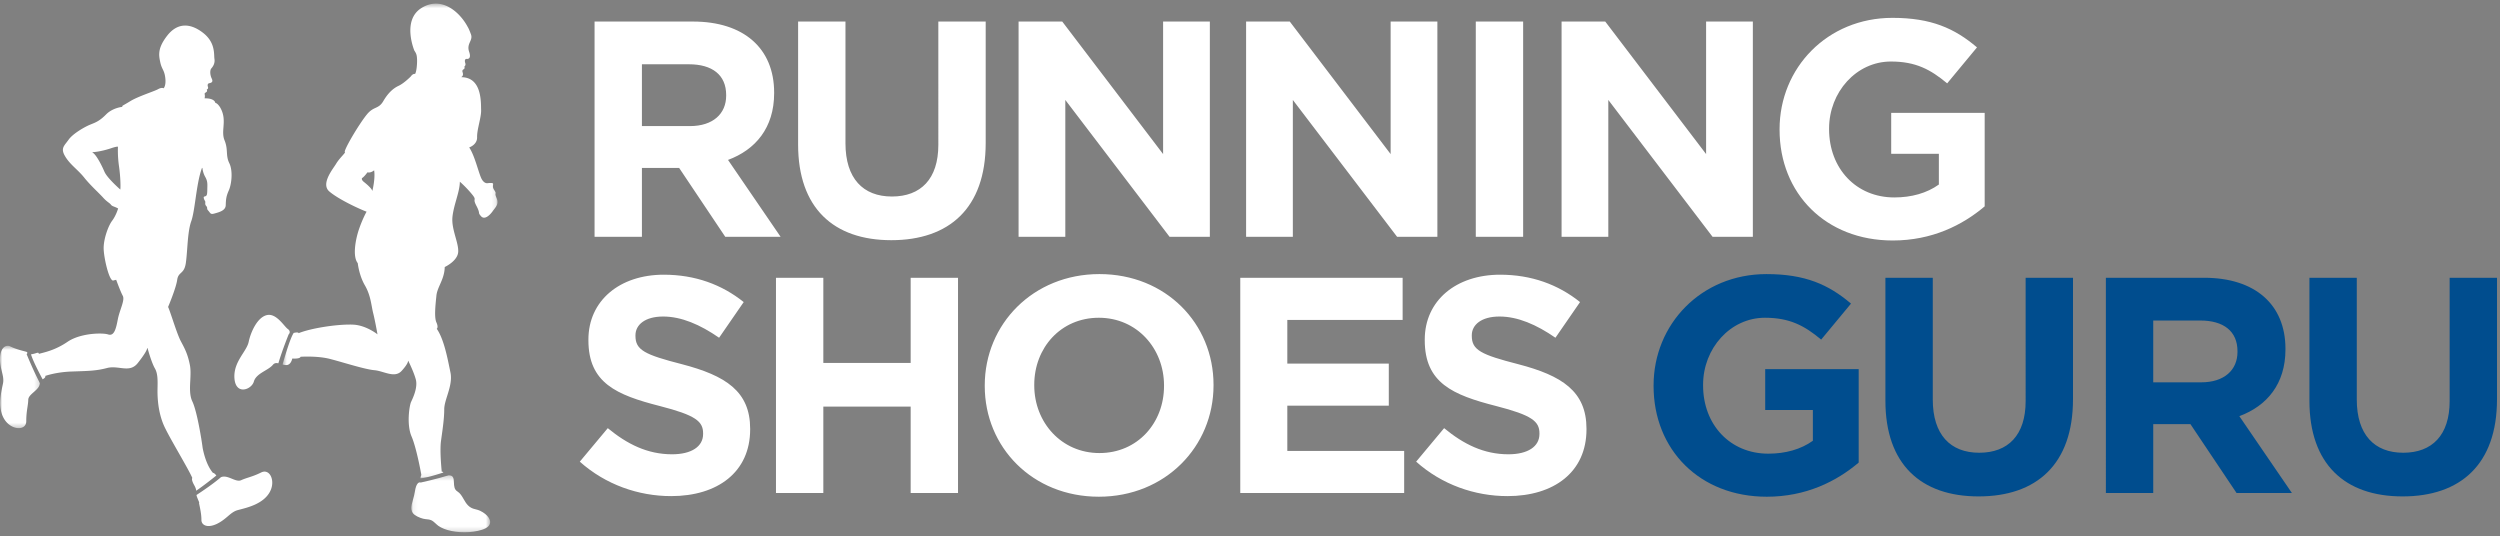 <svg xmlns="http://www.w3.org/2000/svg" xmlns:xlink="http://www.w3.org/1999/xlink" width="550" height="118" viewBox="0 0 550 118">
    <rect x="0" y="0" width="550" height="118" fill="#808080" stroke="none"/>
    <defs>
        <path id="a" d="M0 .573h8.789v18.115H0z"/>
        <path id="c" d="M.084.252h17.351V12.8H.084z"/>
        <path id="e" d="M.564.497h47.292v104.417H.564z"/>
    </defs>
    <g fill="none" fill-rule="evenodd">
        <path fill="#FFF" d="M26.478 41.61l-.009.09-.067-.058c-.113-.102-2.831-2.485-3.423-3.861-.593-1.381-1.815-3.82-2.634-4.216l.016-.088c.02 0 1.541-.041 3.936-.816.048-.02 1.324-.468 1.621-.387l.033.007v.04c-.003.016-.111 1.908.226 4.223.33 2.31.372 4.497.301 5.066m20.375 62.429c-1.27-1.5-1.935-3.785-2.266-5.466a66.159 66.159 0 0 0-.307-2.062l-.01-.14-.012.008c-.435-2.66-1.178-6.462-1.945-8.07-.622-1.297-.536-2.982-.45-4.608.056-1.17.118-2.372-.089-3.408-.472-2.356-1.066-3.48-1.889-5.036l-.112-.208c-.53-1.005-1.272-3.193-1.864-4.956-.403-1.181-.748-2.2-.916-2.537l-.01-.021.004-.02c.018-.037 1.742-4.114 1.995-5.934.12-.872.466-1.193.826-1.532.428-.4.865-.813 1.07-2.144.132-.878.216-1.986.303-3.159.159-2.125.335-4.535.893-6.07.388-1.059.649-2.891.932-4.828.345-2.377.738-5.067 1.433-6.909l.088.011c0 .015.087 1.031.635 1.99.498.862.48 1.509.451 2.405 0 .137-.006.284-.006.437-.02 1.14-.102 1.34-.614 1.447-.078.016-.13.054-.156.114-.036.091-.056.331.288.914.06.1.048.222.037.35-.013.21-.032.44.2.702.203.225.206.367.214.504.002.141.007.272.235.514.107.12.191.226.265.326.18.245.295.407.612.407.126 0 .275-.03.46-.079l.214-.059c.95-.269 2.257-.632 2.3-1.751.043-1.287.088-1.962.683-3.292.606-1.36.938-4.293.103-5.984-.432-.882-.477-1.62-.527-2.397-.046-.78-.094-1.585-.527-2.643-.378-.932-.307-1.872-.233-2.872.101-1.336.201-2.707-.696-4.305-.004-.01-.576-.968-1.046-1.018l-.045-.007-.001-.04c0-.007-.124-.978-2.204-.978l-.156.004.012-.06c0-.003.105-.47.005-.848-.052-.2.097-.293.237-.386.197-.125.38-.242.238-.616l-.016-.047.053-.013s.136-.042.202-.176c.06-.124.053-.276-.02-.467-.003-.013-.1-.317.025-.532.06-.1.158-.163.29-.188.247-.041.531-.125.637-.337.085-.16.052-.39-.09-.683-.39-.79-.431-1.831-.094-2.23.216-.247.859-1.002.69-2.064a5.52 5.52 0 0 1-.05-.647c-.06-1.264-.16-3.375-2.535-5.18-2.947-2.242-5.663-2.03-7.761.616-2.227 2.824-1.899 4.388-1.58 5.902.154.735.35 1.14.538 1.531.228.47.441.915.561 1.854.228 1.725-.318 2.309-.343 2.333l-.023.024-.037-.02s-.098-.06-.299-.06c-.253 0-.562.098-.888.282-.327.18-1.053.46-1.896.776-1.406.538-3.156 1.204-4.218 1.86-.58.358-.977.584-1.243.735-.523.296-.523.299-.508.47l.005.049-.047.002c-.018 0-2.086.206-3.518 1.656-1.375 1.398-2.255 1.748-3.275 2.154l-.196.081c-1.141.456-3.79 1.944-4.766 3.307-.154.216-.303.41-.447.597-.763.98-1.227 1.579-.315 3.098.634 1.064 1.464 1.868 2.35 2.718.622.604 1.266 1.222 1.844 1.953.9 1.13 2.038 2.255 2.947 3.154.487.492.911.91 1.214 1.25.489.54.862.823 1.163 1.053.223.169.404.303.545.49.178.235.365.307.678.427.223.085.501.192.869.388l.03.017-.007.04c-.003.014-.437 1.514-1.312 2.675-.908 1.212-1.92 4.175-1.856 6.183.063 2.077 1.187 6.961 2.068 6.961.043 0 .08-.013.135-.037l.558-.131.008.039c.011.023.926 2.557 1.433 3.476.33.603-.022 1.662-.43 2.884-.238.714-.512 1.529-.66 2.318-.366 1.912-.726 3.378-1.733 3.378-.124 0-.257-.025-.4-.07-.382-.127-1.07-.197-1.883-.197-2.118 0-5.076.475-7.038 1.813-2.39 1.631-4.459 2.167-5.69 2.489-.226.058-.42.109-.58.155l-.07.021.009-.07s.01-.07-.033-.121c-.075-.084-.262-.084-.534.01-.363.125-.773.22-1.14.275.347 1.263 1.65 3.803 2.555 5.496.248-.14.487-.314.57-.493a.266.266 0 0 0 .015-.201l-.022-.046.044-.017c.026-.007 2.311-.824 5.659-.952.48-.019.929-.033 1.358-.047 2.617-.09 4.339-.145 6.52-.724.403-.11.828-.156 1.304-.156.535 0 1.061.064 1.573.127.49.06.952.119 1.405.119.731 0 1.67-.132 2.492-1.17.018-.026 1.997-2.464 2.08-3.288l.086-.01c.013.032.82 3.09 1.625 4.484.631 1.097.6 2.637.572 4.128-.008.449-.018.91-.008 1.346.061 2.666.523 5.012 1.371 6.983.552 1.281 1.979 3.796 3.364 6.23 1.29 2.271 2.508 4.415 2.914 5.378l.007.031-.017.022c-.003.001-.275.293.448 1.573.299.535.398.894.43 1.194 1.607-1.095 3.58-2.663 4.426-3.343-.501-.652-.744-.578-.744-.578"/>
        <g transform="translate(0 75.503)">
            <mask id="b" fill="#fff">
                <use xlink:href="#a"/>
            </mask>
            <path fill="#FFF" d="M5.854 2.469l.021-.026c-.006-.019-.012-.03-.012-.03s.059-.083.143-.196a.282.282 0 0 0 .004-.144c-.03-.091-.127-.162-.288-.201l-.265-.074c-.763-.199-2.18-.57-3.146-1.066-.2-.106-.41-.16-.613-.16-.819 0-1.662.866-1.696 2.805C-.022 4.5.209 5.429.415 6.25c.225.921.419 1.712.25 2.576-.028.161-.071.346-.115.547-.393 1.845-1.046 4.936.354 7.275.903 1.507 2.294 2.04 3.208 2.04.482 0 .894-.131 1.186-.386.315-.27.48-.672.48-1.156 0-1.32.139-2.246.261-3.06.088-.584.163-1.088.178-1.639.015-.641.586-1.138 1.192-1.676.649-.57 1.313-1.16 1.38-1.968C7.435 6.25 6.084 2.96 5.886 2.475l-.032-.006z" mask="url(#b)"/>
        </g>
        <path fill="#FFF" d="M59.584 104.744c-.216-.429-.515-.737-.876-.884-.383-.164-.812-.135-1.25.083-1.18.587-2.07.874-2.856 1.126-.56.184-1.046.343-1.543.572-.58.27-1.286-.015-2.03-.318-.825-.335-1.672-.678-2.437-.33-.07.06-.142.122-.218.19-1.516 1.278-3.693 2.762-5.147 3.718.023.144.065.303.136.492.12.321.288.716.466 1.14a.42.42 0 0 0-.018.268l.053.267c.162.771.463 2.207.448 3.293-.004.23.042.437.134.619.363.735 1.516 1.101 3.266.273 1.01-.485 1.743-1.101 2.385-1.648.723-.616 1.343-1.142 2.195-1.378.16-.045.341-.087.539-.142 1.825-.472 4.888-1.263 6.355-3.56.945-1.479.806-2.962.398-3.781"/>
        <g transform="translate(90.4 104.303)">
            <mask id="d" fill="#fff">
                <use xlink:href="#c"/>
            </mask>
            <path fill="#FFF" d="M14.184 7.73c-1.475-.295-2.036-1.28-2.584-2.23-.382-.665-.743-1.297-1.398-1.707-.667-.412-.703-1.177-.738-1.915C9.424 1.014 9.389.27 8.338.252c-2.862.89-6.186 1.605-6.186 1.605s-.008-.003-.01-.007v.008l-.045-.021s-.052-.02-.132-.02c-.239 0-.822.197-1.085 2.003C.793 4.453.62 5.037.46 5.606c-.456 1.577-.816 2.83.919 3.705 1.056.526 1.67.583 2.162.632.63.055 1.082.095 2.022 1.043C6.655 12.09 9.098 12.8 11.78 12.8c1.38 0 2.721-.193 3.88-.563 1.201-.386 1.816-.99 1.773-1.754-.069-1.217-1.773-2.46-3.25-2.753" mask="url(#d)"/>
        </g>
        <path fill="#FFF" d="M63.513 73.55l.072-.075c0-.005.181-.211.148-.494-.022-.222-.168-.427-.432-.615-.214-.15-.479-.46-.792-.818-.841-.961-1.988-2.28-3.341-2.28-.15 0-.296.02-.441.053-2.145.472-3.596 3.846-4.01 5.863-.166.818-.695 1.657-1.261 2.544-.971 1.53-2.067 3.267-1.872 5.586.13 1.507.82 2.373 1.895 2.373 1.016 0 2.102-.803 2.37-1.744.312-1.108 1.396-1.76 2.446-2.392.697-.415 1.355-.811 1.771-1.324a.943.943 0 0 1 .771-.349c.132 0 .266.022.403.051.875-2.957 2.271-6.378 2.271-6.378l.002-.002"/>
        <g transform="translate(61.6 .303)">
            <mask id="f" fill="#fff">
                <use xlink:href="#e"/>
            </mask>
            <path fill="#FFF" d="M20.335 41.613l-.023.093-.033-.092c-.196-.561-1.343-1.512-1.826-1.892-.629-.499-.419-.828-.4-.85.498-.288 1.167-1.24 1.174-1.245l.012-.02.018.007c.095.024.191.033.292.033.61 0 1.113-.448 1.116-.45l.041-.035.009.052c.272 1.804-.37 4.372-.38 4.399m27.312 1.65c-.295-.665-.261-.852-.229-1 .027-.15.048-.256-.327-.813-.301-.45-.254-.808-.221-1.066.017-.15.034-.258-.026-.33-.103-.112-.408-.128-1.09-.068-.006.005-.778.244-1.41-.945-.235-.449-.505-1.287-.82-2.256-.494-1.554-1.117-3.484-1.885-4.622l-.02-.03.034-.015c.021-.003 1.758-.601 1.707-2.237-.025-.849.214-1.957.444-3.026.228-1.037.458-2.107.44-2.91 0-.107-.005-.223-.01-.353-.022-2.058-.077-6.874-4.308-6.911l-.012-.055c.022-.008.526-.24.264-1.01-.146-.428.033-.554.195-.663.16-.109.309-.21.187-.591l-.004-.023.018-.01c0-.004.343-.245.194-.712-.086-.262-.158-.615-.018-.815.06-.092.147-.142.277-.152.003 0 .055.013.133.013.156 0 .368-.04.498-.225.188-.258.168-.71-.049-1.347-.34-.987-.052-1.63.2-2.2.228-.512.44-.992.196-1.653-.307-.832-.507-1.257-.62-1.466-.037-.06-.073-.12-.108-.184l-.03-.034.01-.004c-1.721-3.203-5.731-6.804-10.11-4.108-4.398 2.705-1.589 9.394-1.589 9.394.426.63.546.937.59 1.902.042.992-.107 2.732-.432 3.213l-.012.02-.024-.008s-.43-.13-.921.571c-.017.016-1.466 1.482-2.65 2.033-1.307.607-2.414 1.71-3.383 3.375-.553.95-1.114 1.213-1.711 1.49-.537.249-1.147.538-1.85 1.38-1.511 1.817-4.441 6.657-4.894 8.089 0 .004-.065.176.014.28.049.065-.067.21-.55.76-.437.494-1.037 1.173-1.386 1.777-.1.164-.252.39-.424.644-.957 1.406-2.74 4.026-1.074 5.458 1.922 1.654 6.237 3.693 8.117 4.42l.08.033-.02.031c-.006.014-.837 1.466-1.632 3.768-.768 2.202-1.484 6.018-.3 7.506l.02.09c.005.027.28 2.617 1.566 4.824.965 1.662 1.264 3.278 1.529 4.702.094.499.18.967.29 1.404.42 1.653.932 4.557.935 4.587l.013.075-.059-.05c-.025-.018-2.424-1.917-5.2-2.086a12.462 12.462 0 0 0-.864-.022c-3.096 0-8.333.755-11.207 1.881L4.077 73v-.042c0-.003 0-.019-.019-.04-.027-.03-.106-.079-.323-.079-.183 0-.423.033-.718.1-.703 1.01-1.826 4.738-2.453 6.941.264.071.526.131.776.131.42 0 1.022-.146 1.364-1.416l.004-.023h.027c0 .002.192.017.448.017.451 0 1.23-.048 1.34-.386l.01-.019h.018c.006 0 .6-.038 1.48-.038 1.352 0 3.311.087 4.981.522.844.219 1.875.508 2.964.823 2.494.716 5.32 1.524 6.79 1.65.65.056 1.33.258 1.994.453.75.22 1.533.45 2.239.45.735 0 1.319-.252 1.786-.777 1.524-1.686 1.375-2.161 1.375-2.165l.059-.026c.011.026 1.2 2.379 1.66 4.104.457 1.73-.57 3.931-1.011 4.875l-.016.03c-.403.86-1.028 5.057.096 7.642 1.096 2.521 2.15 8.4 2.15 8.48 0 .005-.142.216-.186.708.988-.028 3.19-.67 5.024-1.263-.078-.13-.184-.223-.318-.18l-.037.01v-.038c-.002-.04-.474-4.468-.162-6.739l.113-.82c.292-2.09.601-4.252.601-6.154 0-.87.32-1.89.657-2.97.502-1.597 1.07-3.41.708-5.132l-.173-.843c-.569-2.773-1.34-6.57-2.825-8.74l-.016-.024.022-.014c.01-.008.395-.292-.1-1.389-.488-1.084-.223-3.663-.032-5.544l.033-.318c.082-.854.43-1.645.8-2.488.49-1.122.997-2.286 1.034-3.814v-.018l.02-.007c.025-.011 2.83-1.317 2.945-3.333.052-.92-.256-2.025-.582-3.192-.407-1.478-.835-3-.684-4.494.134-1.282.497-2.573.85-3.82.391-1.388.76-2.702.773-3.86v-.064l.046.04c.015.01 1.325 1.146 2.58 2.668.678.82.655.98.623 1.232-.032.213-.065.481.394 1.356.498.95.544 1.292.578 1.517.02.205.038.31.424.755.193.232.426.348.688.348.813 0 1.656-1.092 1.894-1.423.102-.148.21-.288.311-.418.582-.76 1.038-1.354.546-2.478" mask="url(#f)"/>
        </g>
        <path fill="#FFF" d="M147.648 109.143c-7.17 0-14.41-2.503-20.092-7.578l6.156-7.372c4.263 3.517 8.728 5.75 14.14 5.75 4.262 0 6.832-1.692 6.832-4.466v-.135c0-2.638-1.624-3.991-9.539-6.02-9.538-2.436-15.695-5.075-15.695-14.478v-.135c0-8.592 6.9-14.276 16.575-14.276 6.9 0 12.786 2.166 17.59 6.023l-5.413 7.846c-4.194-2.91-8.32-4.668-12.312-4.668-3.991 0-6.089 1.827-6.089 4.127v.135c0 3.113 2.03 4.128 10.215 6.225 9.607 2.503 15.019 5.952 15.019 14.206v.135c0 9.404-7.17 14.681-17.387 14.681M200.346 108.466v-19.01h-19.213v19.01h-10.418V61.11h10.418v18.74h19.213V61.11h10.418v47.356zM256.085 84.788c0-8.117-5.953-14.883-14.341-14.883-8.39 0-14.208 6.63-14.208 14.748v.135c0 8.118 5.954 14.884 14.343 14.884 8.39 0 14.206-6.63 14.206-14.748v-.136zm-14.341 24.49c-14.613 0-25.099-10.891-25.099-24.354v-.136c0-13.462 10.621-24.49 25.234-24.49 14.613 0 25.098 10.893 25.098 24.355v.135c0 13.463-10.62 24.49-25.233 24.49zM272.859 108.466V61.11h35.719v9.27h-25.369v9.605h22.325v9.268h-22.325v9.945h25.707v9.268zM331.643 109.143c-7.17 0-14.41-2.503-20.092-7.578l6.156-7.372c4.262 3.517 8.726 5.75 14.14 5.75 4.262 0 6.832-1.692 6.832-4.466v-.135c0-2.638-1.623-3.991-9.54-6.02-9.538-2.436-15.694-5.075-15.694-14.478v-.135c0-8.592 6.9-14.276 16.575-14.276 6.9 0 12.785 2.166 17.589 6.023l-5.412 7.846c-4.195-2.91-8.321-4.668-12.312-4.668-3.992 0-6.09 1.827-6.09 4.127v.135c0 3.113 2.03 4.128 10.216 6.225 9.607 2.503 15.018 5.952 15.018 14.206v.135c0 9.404-7.17 14.681-17.386 14.681"/>
        <path fill="#004D8E" d="M388.682 109.278c-14.748 0-24.895-10.35-24.895-24.354v-.135c0-13.463 10.485-24.49 24.828-24.49 8.523 0 13.665 2.3 18.604 6.494l-6.562 7.916c-3.653-3.045-6.9-4.804-12.38-4.804-7.578 0-13.598 6.697-13.598 14.748v.136c0 8.659 5.953 15.018 14.342 15.018 3.787 0 7.17-.946 9.81-2.842v-6.764h-10.487v-8.998h20.566v20.566c-4.871 4.126-11.569 7.51-20.228 7.51M435.29 109.211c-12.719 0-20.499-7.104-20.499-21.04v-27.06h10.419V87.9c0 7.712 3.856 11.703 10.215 11.703 6.36 0 10.215-3.856 10.215-11.366V61.11h10.419v26.723c0 14.342-8.05 21.378-20.77 21.378M492.248 77.279c0-4.465-3.112-6.765-8.186-6.765h-10.35v13.598h10.552c5.075 0 7.984-2.707 7.984-6.698v-.135zm-.204 31.187l-10.147-15.153h-8.185v15.153h-10.419V61.11h21.648c11.163 0 17.86 5.886 17.86 15.628v.135c0 7.645-4.126 12.448-10.148 14.681l11.57 16.912h-12.179zM528.572 109.211c-12.719 0-20.499-7.104-20.499-21.04v-27.06h10.419V87.9c0 7.712 3.857 11.703 10.216 11.703 6.358 0 10.214-3.856 10.214-11.366V61.11h10.419v26.723c0 14.342-8.05 21.378-20.77 21.378"/>
        <path fill="#FFF" d="M159.758 20.908c0-4.466-3.112-6.766-8.185-6.766h-10.35v13.599h10.552c5.074 0 7.983-2.707 7.983-6.698v-.135zm-.203 31.187l-10.147-15.153h-8.186v15.153h-10.418V4.74h21.648c11.162 0 17.86 5.886 17.86 15.627v.136c0 7.644-4.127 12.448-10.148 14.68l11.569 16.913h-12.178zM196.083 52.84c-12.719 0-20.499-7.104-20.499-21.04V4.74h10.419v26.789c0 7.712 3.856 11.704 10.215 11.704 6.36 0 10.215-3.856 10.215-11.366V4.74h10.419v26.723c0 14.342-8.05 21.377-20.77 21.377M257.302 52.095L234.37 21.99v30.105h-10.283V4.739h9.606l22.19 29.158V4.739h10.283v47.356zM307.36 52.095L284.426 21.99v30.105h-10.283V4.739h9.606l22.19 29.158V4.739h10.283v47.356zM324.674 52.095h10.418V4.74h-10.418zM376.763 52.095L353.83 21.99v30.105h-10.283V4.739h9.606l22.19 29.158V4.739h10.283v47.356zM416.402 52.907c-14.748 0-24.896-10.35-24.896-24.355v-.135c0-13.462 10.486-24.49 24.828-24.49 8.524 0 13.666 2.3 18.605 6.495l-6.562 7.915c-3.654-3.045-6.9-4.803-12.381-4.803-7.577 0-13.598 6.698-13.598 14.748v.135c0 8.66 5.954 15.019 14.343 15.019 3.788 0 7.171-.948 9.81-2.842v-6.765h-10.487v-8.997h20.566v20.565c-4.87 4.127-11.568 7.51-20.228 7.51"/>
    </g>
</svg>

